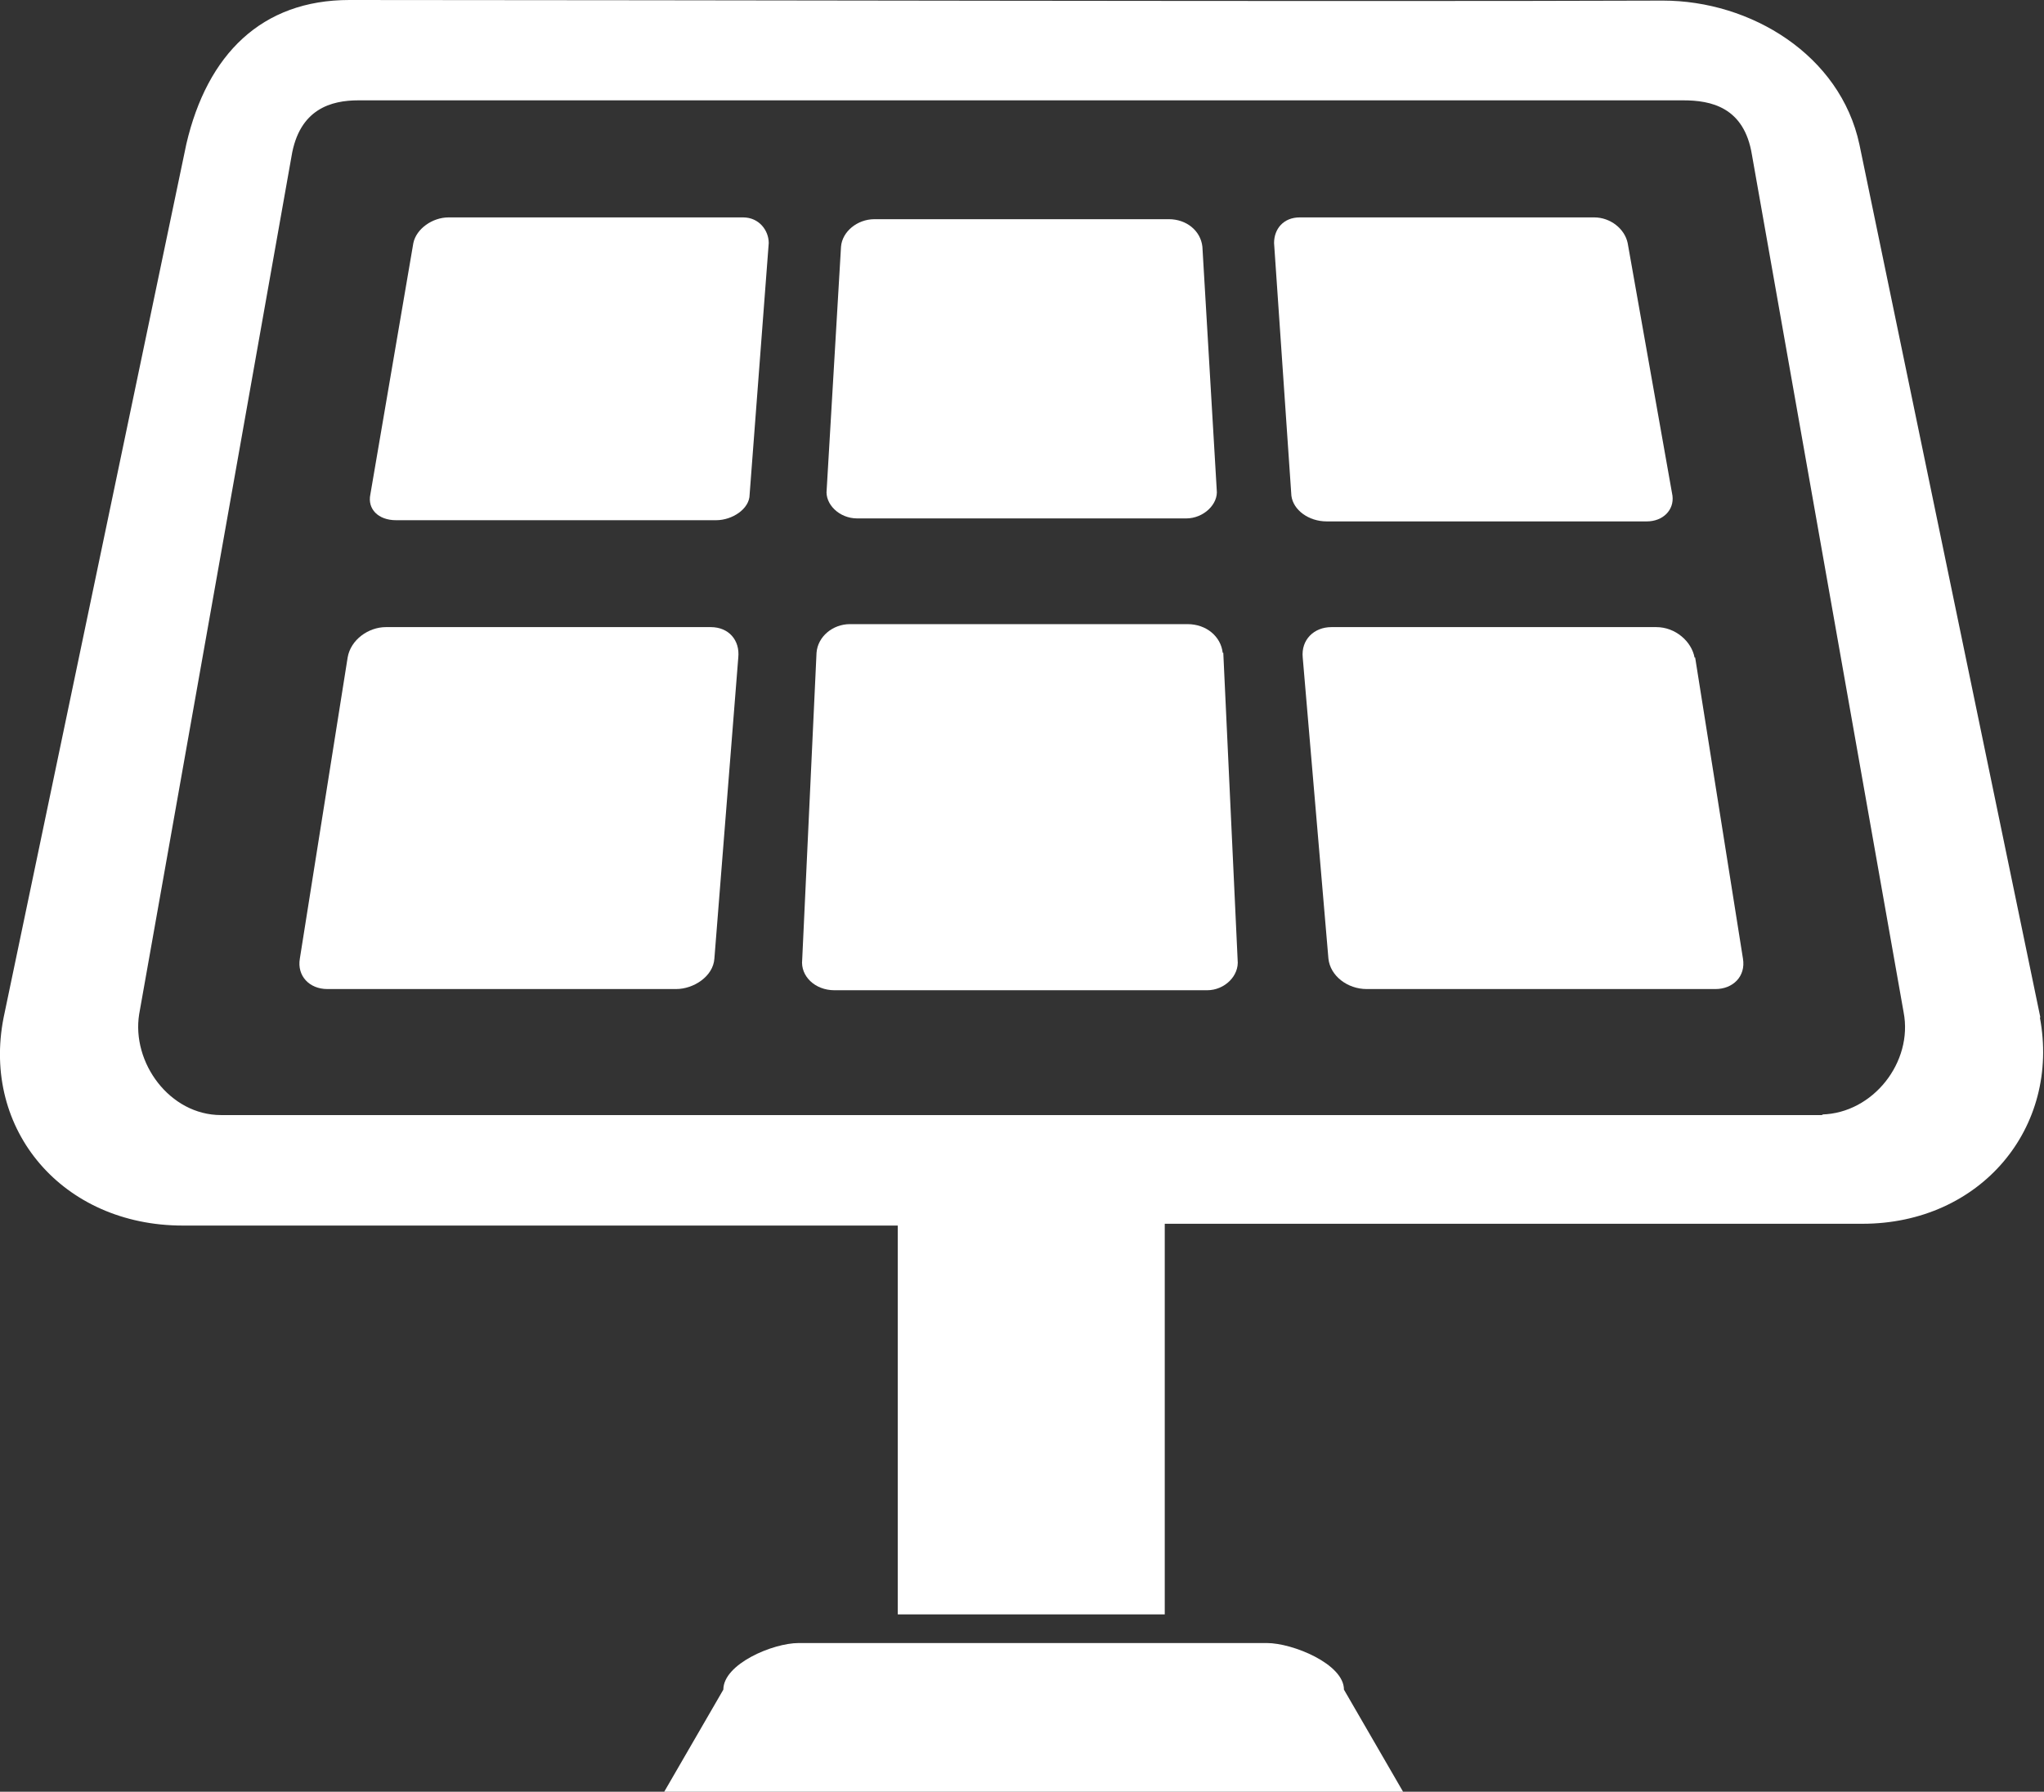 <?xml version="1.0" encoding="UTF-8"?>
<svg id="_图层_2" data-name="图层 2" xmlns="http://www.w3.org/2000/svg" viewBox="0 0 34.22 30">
  <rect x="0" y="0" width="34.22" height="30" fill="#333333" stroke="none"/>
  <defs>
    <style>
      .cls-1 {
        fill: #fff;
        stroke-width: 0px;
      }
    </style>
  </defs>
  <g id="_图层_1-2" data-name="图层 1">
    <g>
      <path class="cls-1" d="m21.22,27.51h-7.85c-.43,0-1.26.35-1.26.78l-.99,1.71h12.37l-.99-1.71c0-.43-.86-.78-1.29-.78Z"/>
      <path class="cls-1" d="m34.16,17.04l-3.03-14.62c-.32-1.5-1.82-2.41-3.29-2.41C22.51.03,11.18,0,5.85,0c-1.47,0-2.38.91-2.73,2.41L.06,17.04c-.37,1.88.99,3.48,3,3.48h11.97v6.51h4.47v-6.54h11.68c1.98,0,3.32-1.61,2.97-3.46Zm-3.64,1.63H3.7c-.86,0-1.5-.88-1.37-1.69L4.88,2.62c.13-.8.67-.94,1.12-.94h22.18c.46,0,1.02.11,1.15.91l2.54,14.36c.16.83-.51,1.69-1.37,1.71Z"/>
      <path class="cls-1" d="m14.34,8.68h5.52c.29,0,.54-.24.51-.48l-.24-4.07c-.03-.27-.27-.46-.56-.46h-4.93c-.29,0-.54.21-.56.46l-.24,4.07c-.03.24.21.48.51.48Z"/>
      <path class="cls-1" d="m11.9,10.5h-5.44c-.29,0-.59.21-.64.51l-.8,5.04c-.05.29.16.51.46.51h5.84c.29,0,.62-.21.64-.51l.4-5.04c.03-.29-.16-.51-.46-.51Z"/>
      <path class="cls-1" d="m27.57,8.73c.27,0,.46-.19.43-.43l-.75-4.23c-.05-.24-.29-.43-.56-.43h-4.93c-.27,0-.43.19-.43.43l.29,4.23c.03.24.29.43.59.43h5.36Z"/>
      <path class="cls-1" d="m28.37,11.01c-.05-.27-.32-.51-.64-.51h-5.44c-.29,0-.51.21-.48.51l.43,5.04c.03.29.32.51.64.51h5.84c.29,0,.51-.21.46-.51l-.8-5.04Z"/>
      <path class="cls-1" d="m20.47,10.93c-.03-.27-.27-.48-.59-.48h-5.65c-.29,0-.54.21-.56.48l-.24,5.14c-.03.27.21.51.54.51h6.24c.29,0,.54-.24.51-.51l-.24-5.14Z"/>
      <path class="cls-1" d="m12.44,3.64h-4.93c-.27,0-.54.19-.59.43l-.72,4.21c-.05.24.13.43.43.43h5.36c.27,0,.56-.19.56-.43l.32-4.21c0-.21-.16-.43-.43-.43Z"/>
    </g>
  </g>
</svg>